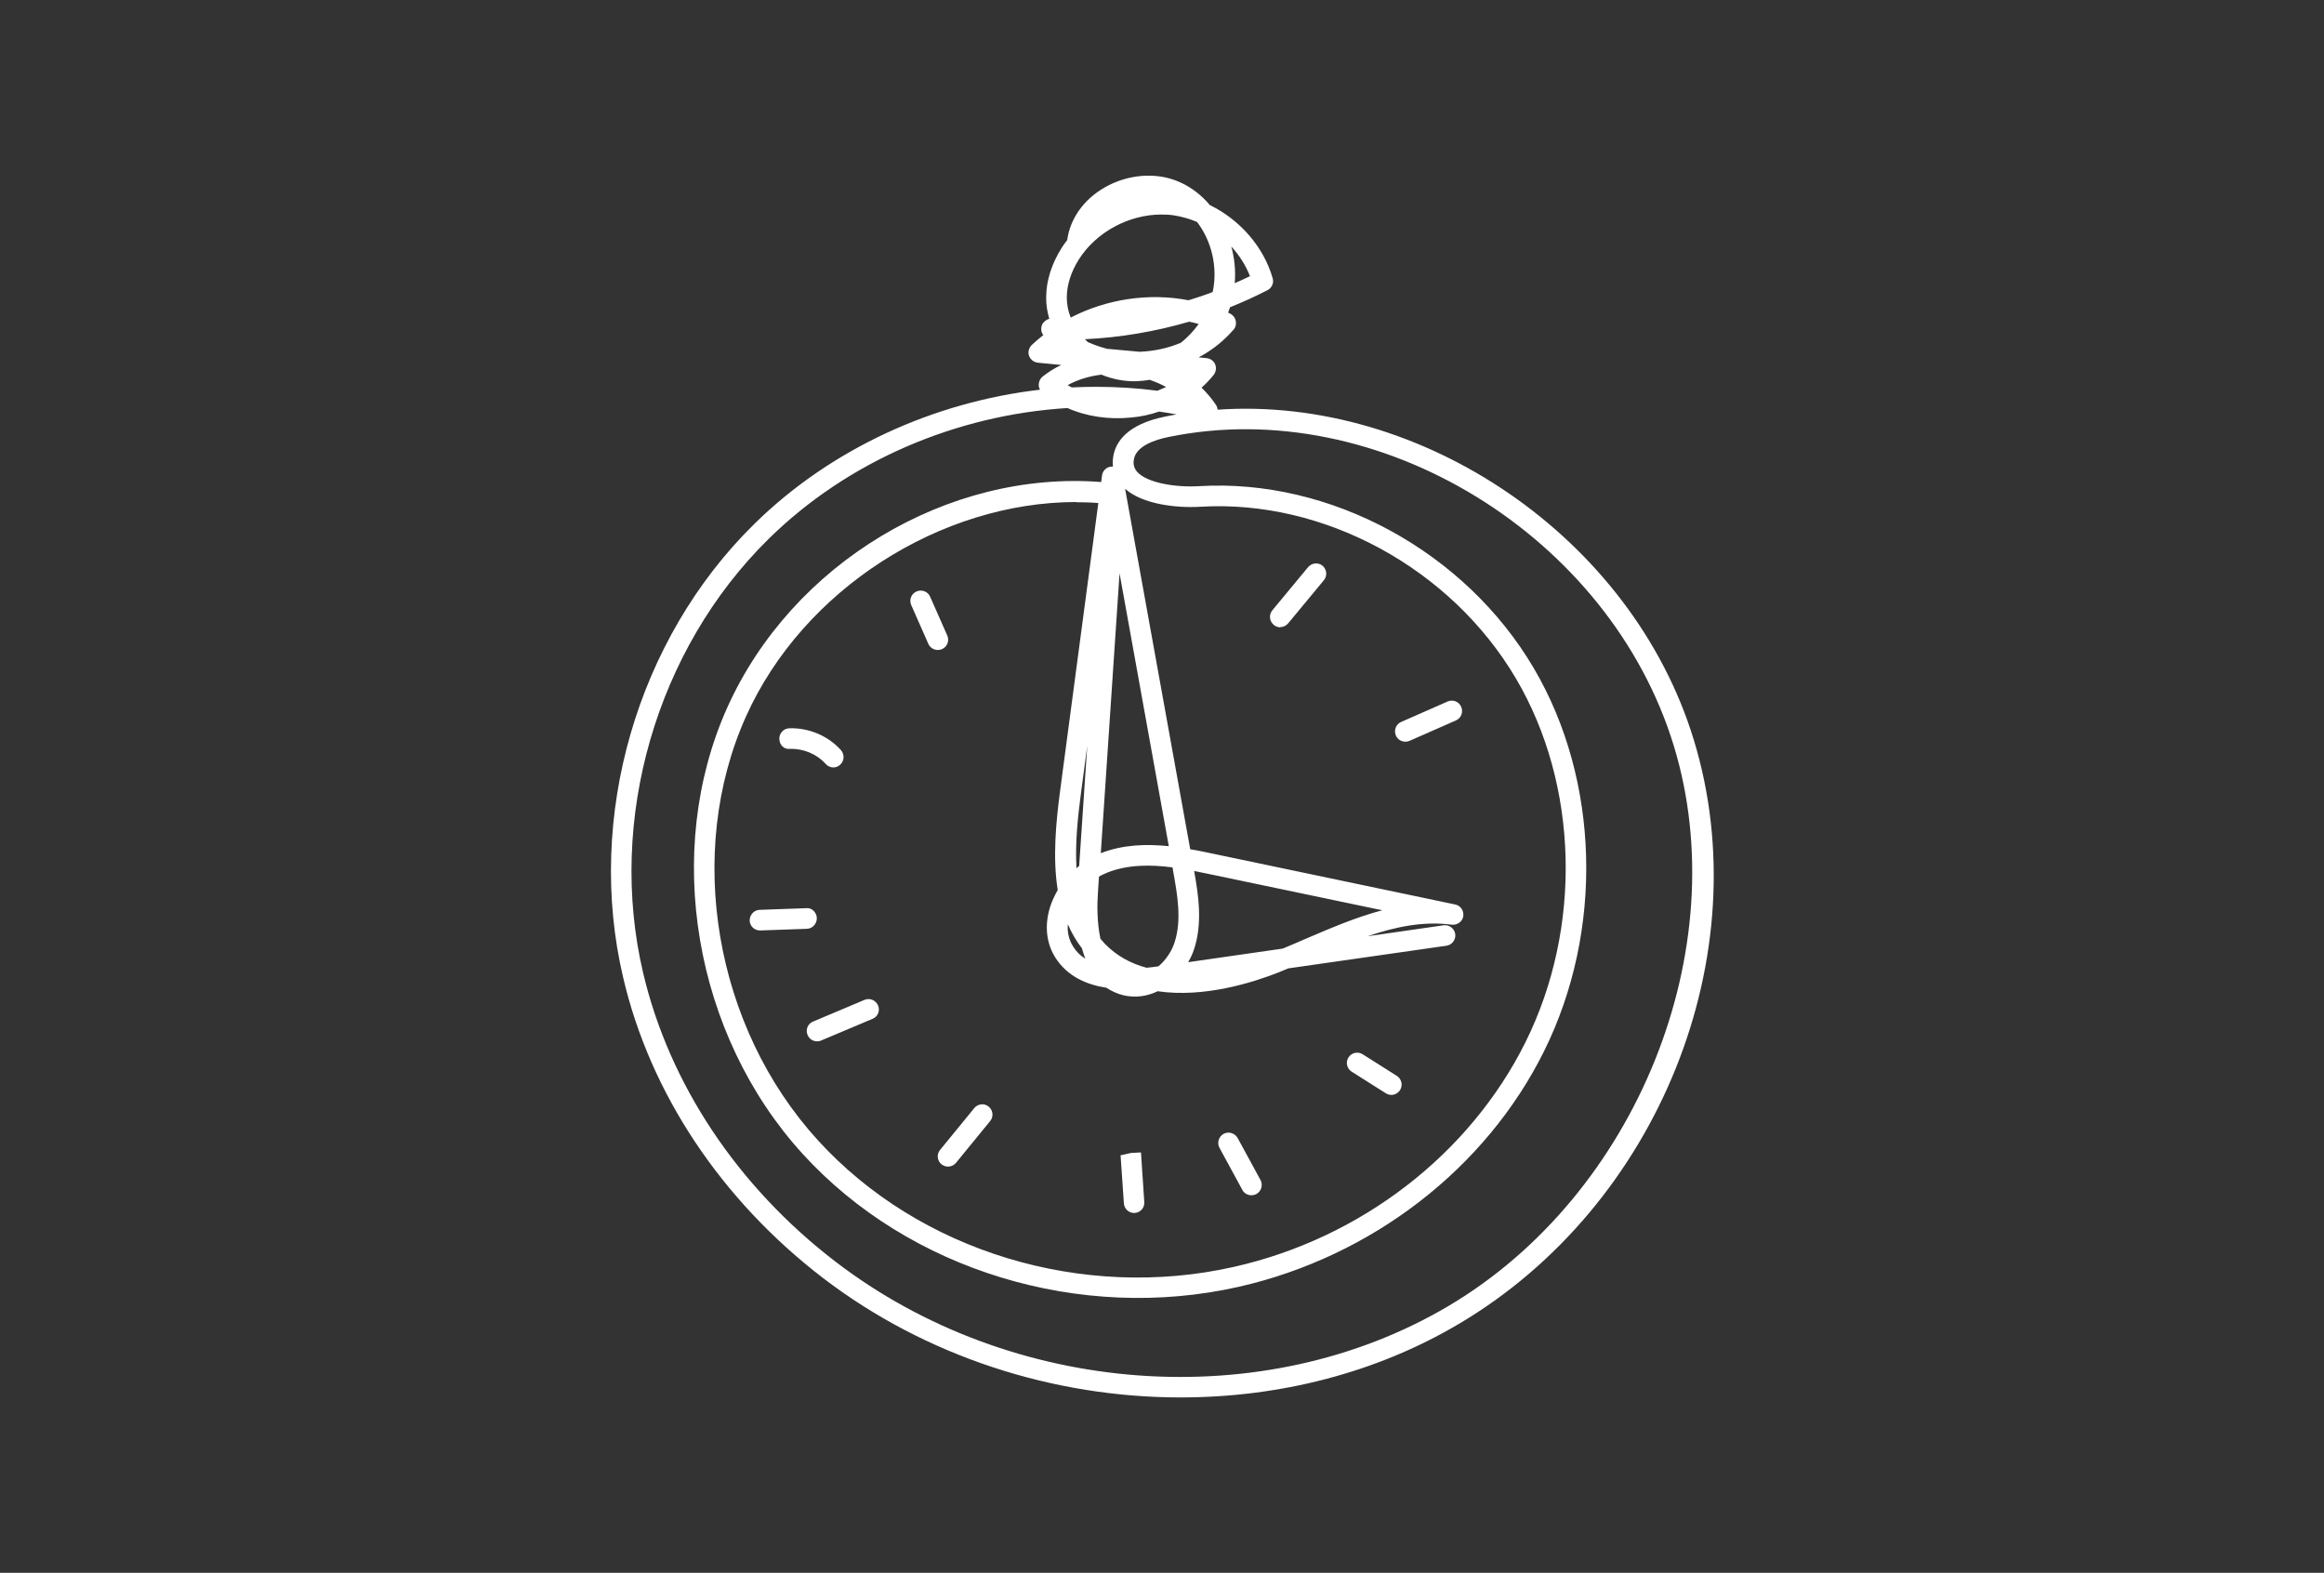 <?xml version="1.0" encoding="UTF-8"?> <svg xmlns="http://www.w3.org/2000/svg" id="Layer_2" data-name="Layer 2" viewBox="0 0 112.78 76.32"><rect x="0" y="0" width="112.78" height="76.32" fill="#333333" stroke="none"/><defs><style> .cls-1 { fill: none; } .cls-2 { fill: #fff; } </style></defs><g id="Layer_1-2" data-name="Layer 1"><rect class="cls-1" width="112.78" height="76.32"></rect><g><path class="cls-2" d="m57.29,67.81c-6.14,0-12.36-1.97-17.37-5.81-4.92-3.78-8.37-8.95-9.68-14.57-1.83-7.77.67-16.41,6.36-22,3.71-3.65,8.7-5.92,13.87-6.52-.04-.08-.07-.16-.06-.25,0-.15.07-.29.19-.39.28-.22.58-.41.9-.56l-1.13-.11c-.2-.02-.36-.15-.43-.33s-.01-.39.13-.53c.18-.17.37-.33.56-.48-.11-.14-.13-.33-.06-.5.07-.15.2-.25.35-.29-.1-.34-.16-.7-.15-1.06,0-.79.27-1.62.75-2.38.08-.13.17-.26.27-.38.14-1.04.8-1.97,1.81-2.55,1.13-.65,2.51-.76,3.61-.28.58.25,1.09.64,1.5,1.13,1.44.7,2.61,2.01,3.05,3.55.07.23-.04.47-.25.58-.6.31-1.2.58-1.82.83-.03.09-.06.17-.09.26.03.02.06.03.1.05.14.07.24.2.27.35s0,.31-.11.43c-.47.54-1.04,1-1.69,1.34l.39.04c.18.02.34.13.41.3.07.17.04.36-.07.51-.18.22-.37.43-.59.62.26.26.5.54.7.84.05.07.07.15.08.23,9.91-.68,20.11,6.19,23.11,16.03,3.18,10.43-1.72,22.61-11.4,28.33-4.05,2.4-8.75,3.57-13.5,3.57Zm-5.49-48.01c-5.38.33-10.65,2.56-14.5,6.35-5.45,5.36-7.84,13.62-6.09,21.06,1.27,5.39,4.58,10.36,9.32,14,8.56,6.57,20.8,7.46,29.75,2.17,9.14-5.4,13.95-17.34,10.95-27.18-3.11-10.21-14.34-17.08-24.5-15-.71.14-1.58.45-1.7,1.07-.05.25,0,.43.14.61.48.56,1.9.78,3.03.71,6.37-.38,12.9,3.17,16.23,8.83,3.21,5.45,3.4,12.75.5,18.59-2.83,5.7-8.37,9.97-14.81,11.43-7.69,1.74-16.01-.79-21.17-6.45-5.28-5.79-6.78-14.69-3.66-21.65,3.15-7.01,10.71-11.53,18.15-10.95l.04-.32c.03-.24.24-.43.48-.43.01,0,.03,0,.05,0-.02-.18-.01-.38.03-.57.13-.64.67-1.48,2.48-1.85.19-.04.39-.08.58-.11-.28-.05-.56-.1-.85-.14-.43.15-.89.25-1.36.29-1.09.11-2.17-.05-3.11-.47Zm.44,4.56c-6.59,0-13.27,4.24-16.04,10.41-2.96,6.6-1.53,15.06,3.49,20.56,4.92,5.4,12.85,7.81,20.21,6.14,6.15-1.39,11.43-5.47,14.13-10.9,2.76-5.55,2.58-12.48-.46-17.64-3.15-5.35-9.31-8.7-15.31-8.34-1.19.07-2.81-.12-3.66-.87l3.16,17.49c.43.07.84.16,1.22.24l11.64,2.44c.26.05.43.31.39.57-.04.26-.29.44-.56.41-1.37-.18-2.73.1-4.08.56l3.68-.53c.27-.04.53.15.57.42.04.27-.15.53-.42.57l-7.68,1.1c-.17.07-.34.14-.51.21-1.2.47-3.57,1.23-5.83.9-.5.24-1.06.33-1.64.2-.31-.07-.59-.2-.85-.37-.98-.15-1.89-.56-2.46-1.44-.46-.71-.55-1.59-.27-2.48.09-.28.22-.56.37-.82-.25-1.56-.09-3.27.12-4.85l1.85-13.93c-.36-.03-.72-.04-1.08-.04Zm1.16,21.19c.07.08.14.16.21.24.58.6,1.28.97,2.03,1.17.2-.02.39-.04.58-.07.35-.3.64-.72.78-1.16.36-1.1.13-2.35-.07-3.46l-.03-.18c-1.07-.14-2.17-.14-3.16.25-.14.06-.28.12-.41.2l-.05.79c-.04.53-.05,1.41.12,2.21Zm4.55-3.29c.2,1.13.42,2.51,0,3.79-.07.22-.17.43-.29.64l4.59-.66c.34-.14.69-.29,1.03-.44,1.24-.53,2.51-1.08,3.8-1.42l-8.32-1.74c-.27-.06-.54-.11-.83-.17Zm-6.13,2.59c-.03.34.03.73.27,1.1.15.24.35.43.58.57-.06-.16-.12-.33-.17-.51-.28-.36-.5-.75-.68-1.16Zm.94-8.64l-.3,2.26c-.16,1.2-.29,2.46-.22,3.66.04-.04.09-.08.13-.11l.39-5.8Zm1.57-8.39l-.91,13.58c1.08-.42,2.21-.45,3.3-.34l-2.39-13.24Zm-1.15-9.05c1,0,2,.06,2.99.19.14-.06.28-.12.42-.18-.25-.14-.52-.25-.8-.35-.22.04-.45.06-.67.07-.57.01-1.13-.1-1.67-.32-.59.07-1.15.24-1.64.51.07.04.13.07.2.11.39-.02.78-.03,1.17-.03Zm.6-1.84l1.53.14c.71-.03,1.39-.18,2-.44.32-.26.62-.57.86-.91-.15-.04-.3-.08-.46-.11-1.65.48-3.35.77-5.06.85.01.01.03.03.04.04.03.03.07.07.1.1.31.14.64.25.99.34Zm2.58-6.52c-1.57,0-3.15.84-4,2.17-.38.6-.59,1.24-.59,1.85,0,.33.06.66.19.98,1.74-.9,3.79-1.21,5.72-.84.39-.12.79-.25,1.17-.4.26-1.21-.06-2.49-.76-3.4-.36-.15-.74-.26-1.12-.32-.2-.03-.41-.04-.61-.04Zm3.39,1.54c.16.58.22,1.18.17,1.79.25-.11.5-.22.74-.34-.21-.53-.52-1.02-.91-1.44Z"></path><path class="cls-2" d="m62.13,30.44c-.11,0-.23-.04-.32-.12-.21-.18-.24-.49-.07-.7l1.74-2.1c.18-.21.49-.24.7-.07.21.18.24.49.07.7l-1.74,2.1c-.1.12-.24.18-.38.18Z"></path><path class="cls-2" d="m68.2,35.99c-.19,0-.38-.11-.46-.3-.11-.25,0-.55.26-.66l2.25-.99c.25-.11.55,0,.66.26.11.25,0,.55-.26.66l-2.25.99c-.07.03-.13.04-.2.04Z"></path><path class="cls-2" d="m67.52,53.13c-.09,0-.19-.03-.27-.08l-1.66-1.05c-.23-.15-.3-.46-.15-.69.15-.23.46-.3.69-.15l1.66,1.05c.23.15.3.46.15.69-.1.15-.26.23-.42.23Z"></path><path class="cls-2" d="m60.73,58c-.18,0-.35-.09-.44-.26l-1.11-2.04c-.13-.24-.04-.55.2-.68.24-.13.54-.04.68.2l1.11,2.04c.13.24.04.55-.2.68-.08.04-.16.06-.24.06Z"></path><path class="cls-2" d="m55.04,58.86c-.26,0-.48-.2-.5-.47l-.16-2.33.49-.11.5-.03.16,2.41c.02.28-.19.51-.47.53-.01,0-.02,0-.03,0Z"></path><path class="cls-2" d="m46.01,56.61c-.11,0-.22-.04-.32-.11-.21-.17-.25-.49-.07-.7l1.66-2.03c.17-.21.49-.25.7-.07.21.17.25.49.07.7l-1.66,2.03c-.1.12-.24.18-.39.18Z"></path><path class="cls-2" d="m39.65,50.53c-.19,0-.38-.11-.46-.31-.11-.25.01-.55.27-.65l2.49-1.05c.25-.11.55.01.66.27.11.25-.01.55-.27.65l-2.49,1.05c-.06.03-.13.04-.19.04Z"></path><path class="cls-2" d="m36.88,45.15c-.27,0-.49-.21-.5-.48,0-.28.21-.51.48-.52l2.26-.08c.28-.04.51.21.52.48,0,.28-.21.51-.48.52l-2.26.08s-.01,0-.02,0Z"></path><path class="cls-2" d="m40.44,37.24c-.14,0-.27-.06-.37-.17-.43-.48-1.08-.75-1.73-.73-.32.03-.51-.21-.52-.48-.01-.28.21-.51.48-.52.95-.03,1.88.36,2.51,1.06.18.21.17.52-.04.71-.1.09-.21.13-.33.13Z"></path><path class="cls-2" d="m45.51,31.54c-.19,0-.38-.11-.46-.3l-.83-1.88c-.11-.25,0-.55.26-.66.25-.11.55,0,.66.26l.83,1.88c.11.25,0,.55-.26.66-.07.03-.13.04-.2.04Z"></path></g></g></svg> 